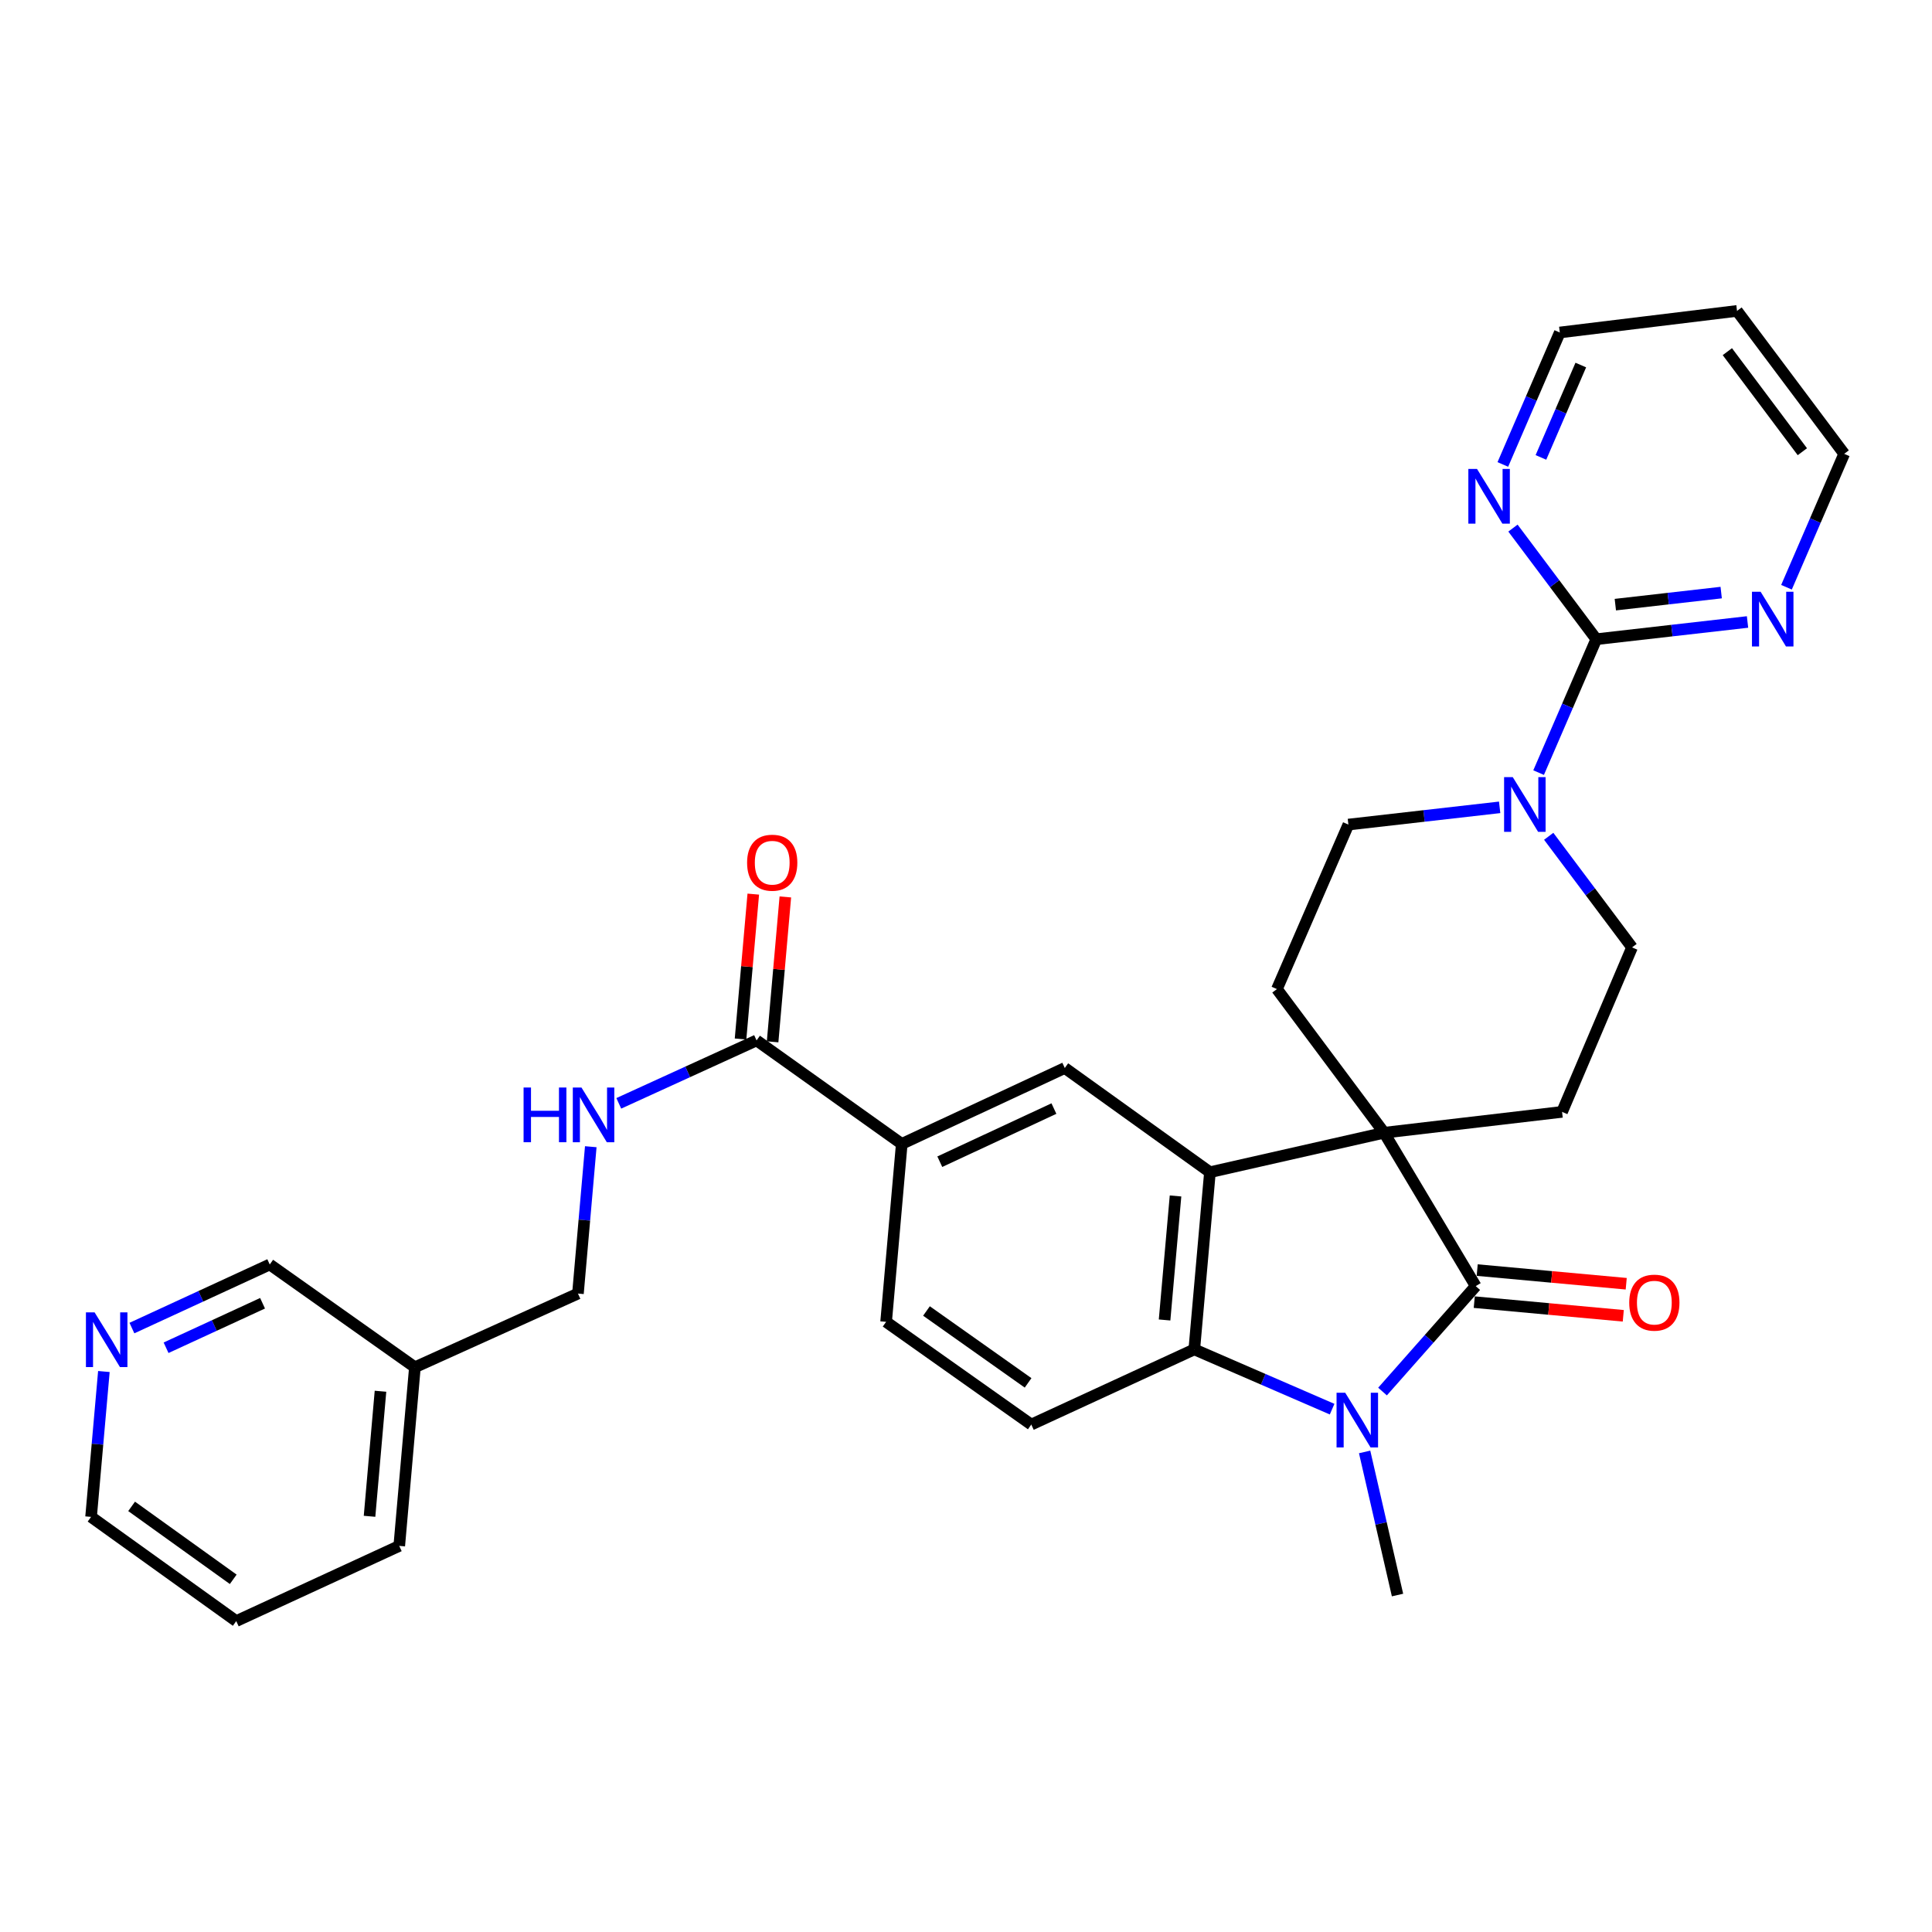 <?xml version='1.0' encoding='iso-8859-1'?>
<svg version='1.1' baseProfile='full'
              xmlns='http://www.w3.org/2000/svg'
                      xmlns:rdkit='http://www.rdkit.org/xml'
                      xmlns:xlink='http://www.w3.org/1999/xlink'
                  xml:space='preserve'
width='1000px' height='1000px' viewBox='0 0 1000 1000'>
<!-- END OF HEADER -->
<rect style='opacity:1.0;fill:#FFFFFF;stroke:none' width='1000' height='1000' x='0' y='0'> </rect>
<path class='bond-0' d='M 716.421,586.3 L 763.833,665.687' style='fill:none;fill-rule:evenodd;stroke:#000000;stroke-width:6px;stroke-linecap:butt;stroke-linejoin:miter;stroke-opacity:1' />
<path class='bond-2' d='M 716.421,586.3 L 626.262,606.735' style='fill:none;fill-rule:evenodd;stroke:#000000;stroke-width:6px;stroke-linecap:butt;stroke-linejoin:miter;stroke-opacity:1' />
<path class='bond-9' d='M 716.421,586.3 L 660.939,511.948' style='fill:none;fill-rule:evenodd;stroke:#000000;stroke-width:6px;stroke-linecap:butt;stroke-linejoin:miter;stroke-opacity:1' />
<path class='bond-10' d='M 716.421,586.3 L 808.524,575.509' style='fill:none;fill-rule:evenodd;stroke:#000000;stroke-width:6px;stroke-linecap:butt;stroke-linejoin:miter;stroke-opacity:1' />
<path class='bond-1' d='M 763.833,665.687 L 739.713,692.976' style='fill:none;fill-rule:evenodd;stroke:#000000;stroke-width:6px;stroke-linecap:butt;stroke-linejoin:miter;stroke-opacity:1' />
<path class='bond-1' d='M 739.713,692.976 L 715.593,720.264' style='fill:none;fill-rule:evenodd;stroke:#0000FF;stroke-width:6px;stroke-linecap:butt;stroke-linejoin:miter;stroke-opacity:1' />
<path class='bond-15' d='M 763.073,673.982 L 801.64,677.518' style='fill:none;fill-rule:evenodd;stroke:#000000;stroke-width:6px;stroke-linecap:butt;stroke-linejoin:miter;stroke-opacity:1' />
<path class='bond-15' d='M 801.64,677.518 L 840.206,681.054' style='fill:none;fill-rule:evenodd;stroke:#FF0000;stroke-width:6px;stroke-linecap:butt;stroke-linejoin:miter;stroke-opacity:1' />
<path class='bond-15' d='M 764.594,657.393 L 803.161,660.929' style='fill:none;fill-rule:evenodd;stroke:#000000;stroke-width:6px;stroke-linecap:butt;stroke-linejoin:miter;stroke-opacity:1' />
<path class='bond-15' d='M 803.161,660.929 L 841.728,664.465' style='fill:none;fill-rule:evenodd;stroke:#FF0000;stroke-width:6px;stroke-linecap:butt;stroke-linejoin:miter;stroke-opacity:1' />
<path class='bond-23' d='M 706.328,751.516 L 714.841,788.553' style='fill:none;fill-rule:evenodd;stroke:#0000FF;stroke-width:6px;stroke-linecap:butt;stroke-linejoin:miter;stroke-opacity:1' />
<path class='bond-23' d='M 714.841,788.553 L 723.353,825.59' style='fill:none;fill-rule:evenodd;stroke:#000000;stroke-width:6px;stroke-linecap:butt;stroke-linejoin:miter;stroke-opacity:1' />
<path class='bond-32' d='M 689.5,729.378 L 653.832,713.909' style='fill:none;fill-rule:evenodd;stroke:#0000FF;stroke-width:6px;stroke-linecap:butt;stroke-linejoin:miter;stroke-opacity:1' />
<path class='bond-32' d='M 653.832,713.909 L 618.164,698.44' style='fill:none;fill-rule:evenodd;stroke:#000000;stroke-width:6px;stroke-linecap:butt;stroke-linejoin:miter;stroke-opacity:1' />
<path class='bond-3' d='M 626.262,606.735 L 618.164,698.44' style='fill:none;fill-rule:evenodd;stroke:#000000;stroke-width:6px;stroke-linecap:butt;stroke-linejoin:miter;stroke-opacity:1' />
<path class='bond-3' d='M 608.453,619.025 L 602.785,683.219' style='fill:none;fill-rule:evenodd;stroke:#000000;stroke-width:6px;stroke-linecap:butt;stroke-linejoin:miter;stroke-opacity:1' />
<path class='bond-6' d='M 626.262,606.735 L 551.132,552.798' style='fill:none;fill-rule:evenodd;stroke:#000000;stroke-width:6px;stroke-linecap:butt;stroke-linejoin:miter;stroke-opacity:1' />
<path class='bond-11' d='M 618.164,698.44 L 533.789,737.347' style='fill:none;fill-rule:evenodd;stroke:#000000;stroke-width:6px;stroke-linecap:butt;stroke-linejoin:miter;stroke-opacity:1' />
<path class='bond-4' d='M 826.238,330.851 L 811.312,365.377' style='fill:none;fill-rule:evenodd;stroke:#000000;stroke-width:6px;stroke-linecap:butt;stroke-linejoin:miter;stroke-opacity:1' />
<path class='bond-4' d='M 811.312,365.377 L 796.385,399.903' style='fill:none;fill-rule:evenodd;stroke:#0000FF;stroke-width:6px;stroke-linecap:butt;stroke-linejoin:miter;stroke-opacity:1' />
<path class='bond-13' d='M 826.238,330.851 L 865.377,326.393' style='fill:none;fill-rule:evenodd;stroke:#000000;stroke-width:6px;stroke-linecap:butt;stroke-linejoin:miter;stroke-opacity:1' />
<path class='bond-13' d='M 865.377,326.393 L 904.517,321.934' style='fill:none;fill-rule:evenodd;stroke:#0000FF;stroke-width:6px;stroke-linecap:butt;stroke-linejoin:miter;stroke-opacity:1' />
<path class='bond-13' d='M 836.094,312.962 L 863.492,309.841' style='fill:none;fill-rule:evenodd;stroke:#000000;stroke-width:6px;stroke-linecap:butt;stroke-linejoin:miter;stroke-opacity:1' />
<path class='bond-13' d='M 863.492,309.841 L 890.889,306.72' style='fill:none;fill-rule:evenodd;stroke:#0000FF;stroke-width:6px;stroke-linecap:butt;stroke-linejoin:miter;stroke-opacity:1' />
<path class='bond-14' d='M 826.238,330.851 L 804.673,302.096' style='fill:none;fill-rule:evenodd;stroke:#000000;stroke-width:6px;stroke-linecap:butt;stroke-linejoin:miter;stroke-opacity:1' />
<path class='bond-14' d='M 804.673,302.096 L 783.109,273.341' style='fill:none;fill-rule:evenodd;stroke:#0000FF;stroke-width:6px;stroke-linecap:butt;stroke-linejoin:miter;stroke-opacity:1' />
<path class='bond-5' d='M 801.609,432.865 L 823.174,461.62' style='fill:none;fill-rule:evenodd;stroke:#0000FF;stroke-width:6px;stroke-linecap:butt;stroke-linejoin:miter;stroke-opacity:1' />
<path class='bond-5' d='M 823.174,461.62 L 844.738,490.375' style='fill:none;fill-rule:evenodd;stroke:#000000;stroke-width:6px;stroke-linecap:butt;stroke-linejoin:miter;stroke-opacity:1' />
<path class='bond-31' d='M 776.218,417.878 L 737.07,422.336' style='fill:none;fill-rule:evenodd;stroke:#0000FF;stroke-width:6px;stroke-linecap:butt;stroke-linejoin:miter;stroke-opacity:1' />
<path class='bond-31' d='M 737.07,422.336 L 697.921,426.795' style='fill:none;fill-rule:evenodd;stroke:#000000;stroke-width:6px;stroke-linecap:butt;stroke-linejoin:miter;stroke-opacity:1' />
<path class='bond-8' d='M 551.132,552.798 L 466.748,592.084' style='fill:none;fill-rule:evenodd;stroke:#000000;stroke-width:6px;stroke-linecap:butt;stroke-linejoin:miter;stroke-opacity:1' />
<path class='bond-8' d='M 545.505,573.793 L 486.436,601.294' style='fill:none;fill-rule:evenodd;stroke:#000000;stroke-width:6px;stroke-linecap:butt;stroke-linejoin:miter;stroke-opacity:1' />
<path class='bond-7' d='M 391.599,538.518 L 466.748,592.084' style='fill:none;fill-rule:evenodd;stroke:#000000;stroke-width:6px;stroke-linecap:butt;stroke-linejoin:miter;stroke-opacity:1' />
<path class='bond-12' d='M 391.599,538.518 L 355.941,554.804' style='fill:none;fill-rule:evenodd;stroke:#000000;stroke-width:6px;stroke-linecap:butt;stroke-linejoin:miter;stroke-opacity:1' />
<path class='bond-12' d='M 355.941,554.804 L 320.283,571.09' style='fill:none;fill-rule:evenodd;stroke:#0000FF;stroke-width:6px;stroke-linecap:butt;stroke-linejoin:miter;stroke-opacity:1' />
<path class='bond-19' d='M 399.897,539.248 L 403.195,501.75' style='fill:none;fill-rule:evenodd;stroke:#000000;stroke-width:6px;stroke-linecap:butt;stroke-linejoin:miter;stroke-opacity:1' />
<path class='bond-19' d='M 403.195,501.75 L 406.493,464.253' style='fill:none;fill-rule:evenodd;stroke:#FF0000;stroke-width:6px;stroke-linecap:butt;stroke-linejoin:miter;stroke-opacity:1' />
<path class='bond-19' d='M 383.302,537.788 L 386.6,500.291' style='fill:none;fill-rule:evenodd;stroke:#000000;stroke-width:6px;stroke-linecap:butt;stroke-linejoin:miter;stroke-opacity:1' />
<path class='bond-19' d='M 386.6,500.291 L 389.899,462.793' style='fill:none;fill-rule:evenodd;stroke:#FF0000;stroke-width:6px;stroke-linecap:butt;stroke-linejoin:miter;stroke-opacity:1' />
<path class='bond-18' d='M 466.748,592.084 L 458.65,684.187' style='fill:none;fill-rule:evenodd;stroke:#000000;stroke-width:6px;stroke-linecap:butt;stroke-linejoin:miter;stroke-opacity:1' />
<path class='bond-16' d='M 660.939,511.948 L 697.921,426.795' style='fill:none;fill-rule:evenodd;stroke:#000000;stroke-width:6px;stroke-linecap:butt;stroke-linejoin:miter;stroke-opacity:1' />
<path class='bond-17' d='M 808.524,575.509 L 844.738,490.375' style='fill:none;fill-rule:evenodd;stroke:#000000;stroke-width:6px;stroke-linecap:butt;stroke-linejoin:miter;stroke-opacity:1' />
<path class='bond-33' d='M 533.789,737.347 L 458.65,684.187' style='fill:none;fill-rule:evenodd;stroke:#000000;stroke-width:6px;stroke-linecap:butt;stroke-linejoin:miter;stroke-opacity:1' />
<path class='bond-33' d='M 532.139,715.773 L 479.542,678.562' style='fill:none;fill-rule:evenodd;stroke:#000000;stroke-width:6px;stroke-linecap:butt;stroke-linejoin:miter;stroke-opacity:1' />
<path class='bond-22' d='M 305.784,593.536 L 302.465,631.541' style='fill:none;fill-rule:evenodd;stroke:#0000FF;stroke-width:6px;stroke-linecap:butt;stroke-linejoin:miter;stroke-opacity:1' />
<path class='bond-22' d='M 302.465,631.541 L 299.145,669.546' style='fill:none;fill-rule:evenodd;stroke:#000000;stroke-width:6px;stroke-linecap:butt;stroke-linejoin:miter;stroke-opacity:1' />
<path class='bond-27' d='M 924.685,303.959 L 939.615,269.434' style='fill:none;fill-rule:evenodd;stroke:#0000FF;stroke-width:6px;stroke-linecap:butt;stroke-linejoin:miter;stroke-opacity:1' />
<path class='bond-27' d='M 939.615,269.434 L 954.545,234.908' style='fill:none;fill-rule:evenodd;stroke:#000000;stroke-width:6px;stroke-linecap:butt;stroke-linejoin:miter;stroke-opacity:1' />
<path class='bond-26' d='M 777.865,240.401 L 792.607,206.248' style='fill:none;fill-rule:evenodd;stroke:#0000FF;stroke-width:6px;stroke-linecap:butt;stroke-linejoin:miter;stroke-opacity:1' />
<path class='bond-26' d='M 792.607,206.248 L 807.349,172.096' style='fill:none;fill-rule:evenodd;stroke:#000000;stroke-width:6px;stroke-linecap:butt;stroke-linejoin:miter;stroke-opacity:1' />
<path class='bond-26' d='M 797.582,236.757 L 807.901,212.85' style='fill:none;fill-rule:evenodd;stroke:#0000FF;stroke-width:6px;stroke-linecap:butt;stroke-linejoin:miter;stroke-opacity:1' />
<path class='bond-26' d='M 807.901,212.85 L 818.221,188.944' style='fill:none;fill-rule:evenodd;stroke:#000000;stroke-width:6px;stroke-linecap:butt;stroke-linejoin:miter;stroke-opacity:1' />
<path class='bond-20' d='M 68.282,687.407 L 103.951,670.952' style='fill:none;fill-rule:evenodd;stroke:#0000FF;stroke-width:6px;stroke-linecap:butt;stroke-linejoin:miter;stroke-opacity:1' />
<path class='bond-20' d='M 103.951,670.952 L 139.621,654.498' style='fill:none;fill-rule:evenodd;stroke:#000000;stroke-width:6px;stroke-linecap:butt;stroke-linejoin:miter;stroke-opacity:1' />
<path class='bond-20' d='M 85.96,697.597 L 110.929,686.079' style='fill:none;fill-rule:evenodd;stroke:#0000FF;stroke-width:6px;stroke-linecap:butt;stroke-linejoin:miter;stroke-opacity:1' />
<path class='bond-20' d='M 110.929,686.079 L 135.898,674.561' style='fill:none;fill-rule:evenodd;stroke:#000000;stroke-width:6px;stroke-linecap:butt;stroke-linejoin:miter;stroke-opacity:1' />
<path class='bond-35' d='M 53.768,709.894 L 50.453,747.516' style='fill:none;fill-rule:evenodd;stroke:#0000FF;stroke-width:6px;stroke-linecap:butt;stroke-linejoin:miter;stroke-opacity:1' />
<path class='bond-35' d='M 50.453,747.516 L 47.139,785.138' style='fill:none;fill-rule:evenodd;stroke:#000000;stroke-width:6px;stroke-linecap:butt;stroke-linejoin:miter;stroke-opacity:1' />
<path class='bond-21' d='M 214.751,707.685 L 299.145,669.546' style='fill:none;fill-rule:evenodd;stroke:#000000;stroke-width:6px;stroke-linecap:butt;stroke-linejoin:miter;stroke-opacity:1' />
<path class='bond-24' d='M 214.751,707.685 L 139.621,654.498' style='fill:none;fill-rule:evenodd;stroke:#000000;stroke-width:6px;stroke-linecap:butt;stroke-linejoin:miter;stroke-opacity:1' />
<path class='bond-29' d='M 214.751,707.685 L 206.653,800.158' style='fill:none;fill-rule:evenodd;stroke:#000000;stroke-width:6px;stroke-linecap:butt;stroke-linejoin:miter;stroke-opacity:1' />
<path class='bond-29' d='M 196.941,720.103 L 191.273,784.834' style='fill:none;fill-rule:evenodd;stroke:#000000;stroke-width:6px;stroke-linecap:butt;stroke-linejoin:miter;stroke-opacity:1' />
<path class='bond-25' d='M 899.082,160.926 L 807.349,172.096' style='fill:none;fill-rule:evenodd;stroke:#000000;stroke-width:6px;stroke-linecap:butt;stroke-linejoin:miter;stroke-opacity:1' />
<path class='bond-34' d='M 899.082,160.926 L 954.545,234.908' style='fill:none;fill-rule:evenodd;stroke:#000000;stroke-width:6px;stroke-linecap:butt;stroke-linejoin:miter;stroke-opacity:1' />
<path class='bond-34' d='M 894.073,182.015 L 932.897,233.803' style='fill:none;fill-rule:evenodd;stroke:#000000;stroke-width:6px;stroke-linecap:butt;stroke-linejoin:miter;stroke-opacity:1' />
<path class='bond-28' d='M 47.139,785.138 L 122.278,839.074' style='fill:none;fill-rule:evenodd;stroke:#000000;stroke-width:6px;stroke-linecap:butt;stroke-linejoin:miter;stroke-opacity:1' />
<path class='bond-28' d='M 68.124,779.696 L 120.721,817.451' style='fill:none;fill-rule:evenodd;stroke:#000000;stroke-width:6px;stroke-linecap:butt;stroke-linejoin:miter;stroke-opacity:1' />
<path class='bond-30' d='M 206.653,800.158 L 122.278,839.074' style='fill:none;fill-rule:evenodd;stroke:#000000;stroke-width:6px;stroke-linecap:butt;stroke-linejoin:miter;stroke-opacity:1' />
<path  class='atom-2' d='M 696.279 720.873
L 705.559 735.873
Q 706.479 737.353, 707.959 740.033
Q 709.439 742.713, 709.519 742.873
L 709.519 720.873
L 713.279 720.873
L 713.279 749.193
L 709.399 749.193
L 699.439 732.793
Q 698.279 730.873, 697.039 728.673
Q 695.839 726.473, 695.479 725.793
L 695.479 749.193
L 691.799 749.193
L 691.799 720.873
L 696.279 720.873
' fill='#0000FF'/>
<path  class='atom-6' d='M 782.996 402.233
L 792.276 417.233
Q 793.196 418.713, 794.676 421.393
Q 796.156 424.073, 796.236 424.233
L 796.236 402.233
L 799.996 402.233
L 799.996 430.553
L 796.116 430.553
L 786.156 414.153
Q 784.996 412.233, 783.756 410.033
Q 782.556 407.833, 782.196 407.153
L 782.196 430.553
L 778.516 430.553
L 778.516 402.233
L 782.996 402.233
' fill='#0000FF'/>
<path  class='atom-13' d='M 271.004 562.895
L 274.844 562.895
L 274.844 574.935
L 289.324 574.935
L 289.324 562.895
L 293.164 562.895
L 293.164 591.215
L 289.324 591.215
L 289.324 578.135
L 274.844 578.135
L 274.844 591.215
L 271.004 591.215
L 271.004 562.895
' fill='#0000FF'/>
<path  class='atom-13' d='M 300.964 562.895
L 310.244 577.895
Q 311.164 579.375, 312.644 582.055
Q 314.124 584.735, 314.204 584.895
L 314.204 562.895
L 317.964 562.895
L 317.964 591.215
L 314.084 591.215
L 304.124 574.815
Q 302.964 572.895, 301.724 570.695
Q 300.524 568.495, 300.164 567.815
L 300.164 591.215
L 296.484 591.215
L 296.484 562.895
L 300.964 562.895
' fill='#0000FF'/>
<path  class='atom-14' d='M 911.294 306.289
L 920.574 321.289
Q 921.494 322.769, 922.974 325.449
Q 924.454 328.129, 924.534 328.289
L 924.534 306.289
L 928.294 306.289
L 928.294 334.609
L 924.414 334.609
L 914.454 318.209
Q 913.294 316.289, 912.054 314.089
Q 910.854 311.889, 910.494 311.209
L 910.494 334.609
L 906.814 334.609
L 906.814 306.289
L 911.294 306.289
' fill='#0000FF'/>
<path  class='atom-15' d='M 764.496 242.709
L 773.776 257.709
Q 774.696 259.189, 776.176 261.869
Q 777.656 264.549, 777.736 264.709
L 777.736 242.709
L 781.496 242.709
L 781.496 271.029
L 777.616 271.029
L 767.656 254.629
Q 766.496 252.709, 765.256 250.509
Q 764.056 248.309, 763.696 247.629
L 763.696 271.029
L 760.016 271.029
L 760.016 242.709
L 764.496 242.709
' fill='#0000FF'/>
<path  class='atom-16' d='M 843.288 674.245
Q 843.288 667.445, 846.648 663.645
Q 850.008 659.845, 856.288 659.845
Q 862.568 659.845, 865.928 663.645
Q 869.288 667.445, 869.288 674.245
Q 869.288 681.125, 865.888 685.045
Q 862.488 688.925, 856.288 688.925
Q 850.048 688.925, 846.648 685.045
Q 843.288 681.165, 843.288 674.245
M 856.288 685.725
Q 860.608 685.725, 862.928 682.845
Q 865.288 679.925, 865.288 674.245
Q 865.288 668.685, 862.928 665.885
Q 860.608 663.045, 856.288 663.045
Q 851.968 663.045, 849.608 665.845
Q 847.288 668.645, 847.288 674.245
Q 847.288 679.965, 849.608 682.845
Q 851.968 685.725, 856.288 685.725
' fill='#FF0000'/>
<path  class='atom-20' d='M 386.697 446.532
Q 386.697 439.732, 390.057 435.932
Q 393.417 432.132, 399.697 432.132
Q 405.977 432.132, 409.337 435.932
Q 412.697 439.732, 412.697 446.532
Q 412.697 453.412, 409.297 457.332
Q 405.897 461.212, 399.697 461.212
Q 393.457 461.212, 390.057 457.332
Q 386.697 453.452, 386.697 446.532
M 399.697 458.012
Q 404.017 458.012, 406.337 455.132
Q 408.697 452.212, 408.697 446.532
Q 408.697 440.972, 406.337 438.172
Q 404.017 435.332, 399.697 435.332
Q 395.377 435.332, 393.017 438.132
Q 390.697 440.932, 390.697 446.532
Q 390.697 452.252, 393.017 455.132
Q 395.377 458.012, 399.697 458.012
' fill='#FF0000'/>
<path  class='atom-21' d='M 48.958 679.273
L 58.238 694.273
Q 59.158 695.753, 60.638 698.433
Q 62.118 701.113, 62.198 701.273
L 62.198 679.273
L 65.958 679.273
L 65.958 707.593
L 62.078 707.593
L 52.118 691.193
Q 50.958 689.273, 49.718 687.073
Q 48.518 684.873, 48.158 684.193
L 48.158 707.593
L 44.478 707.593
L 44.478 679.273
L 48.958 679.273
' fill='#0000FF'/>
</svg>
